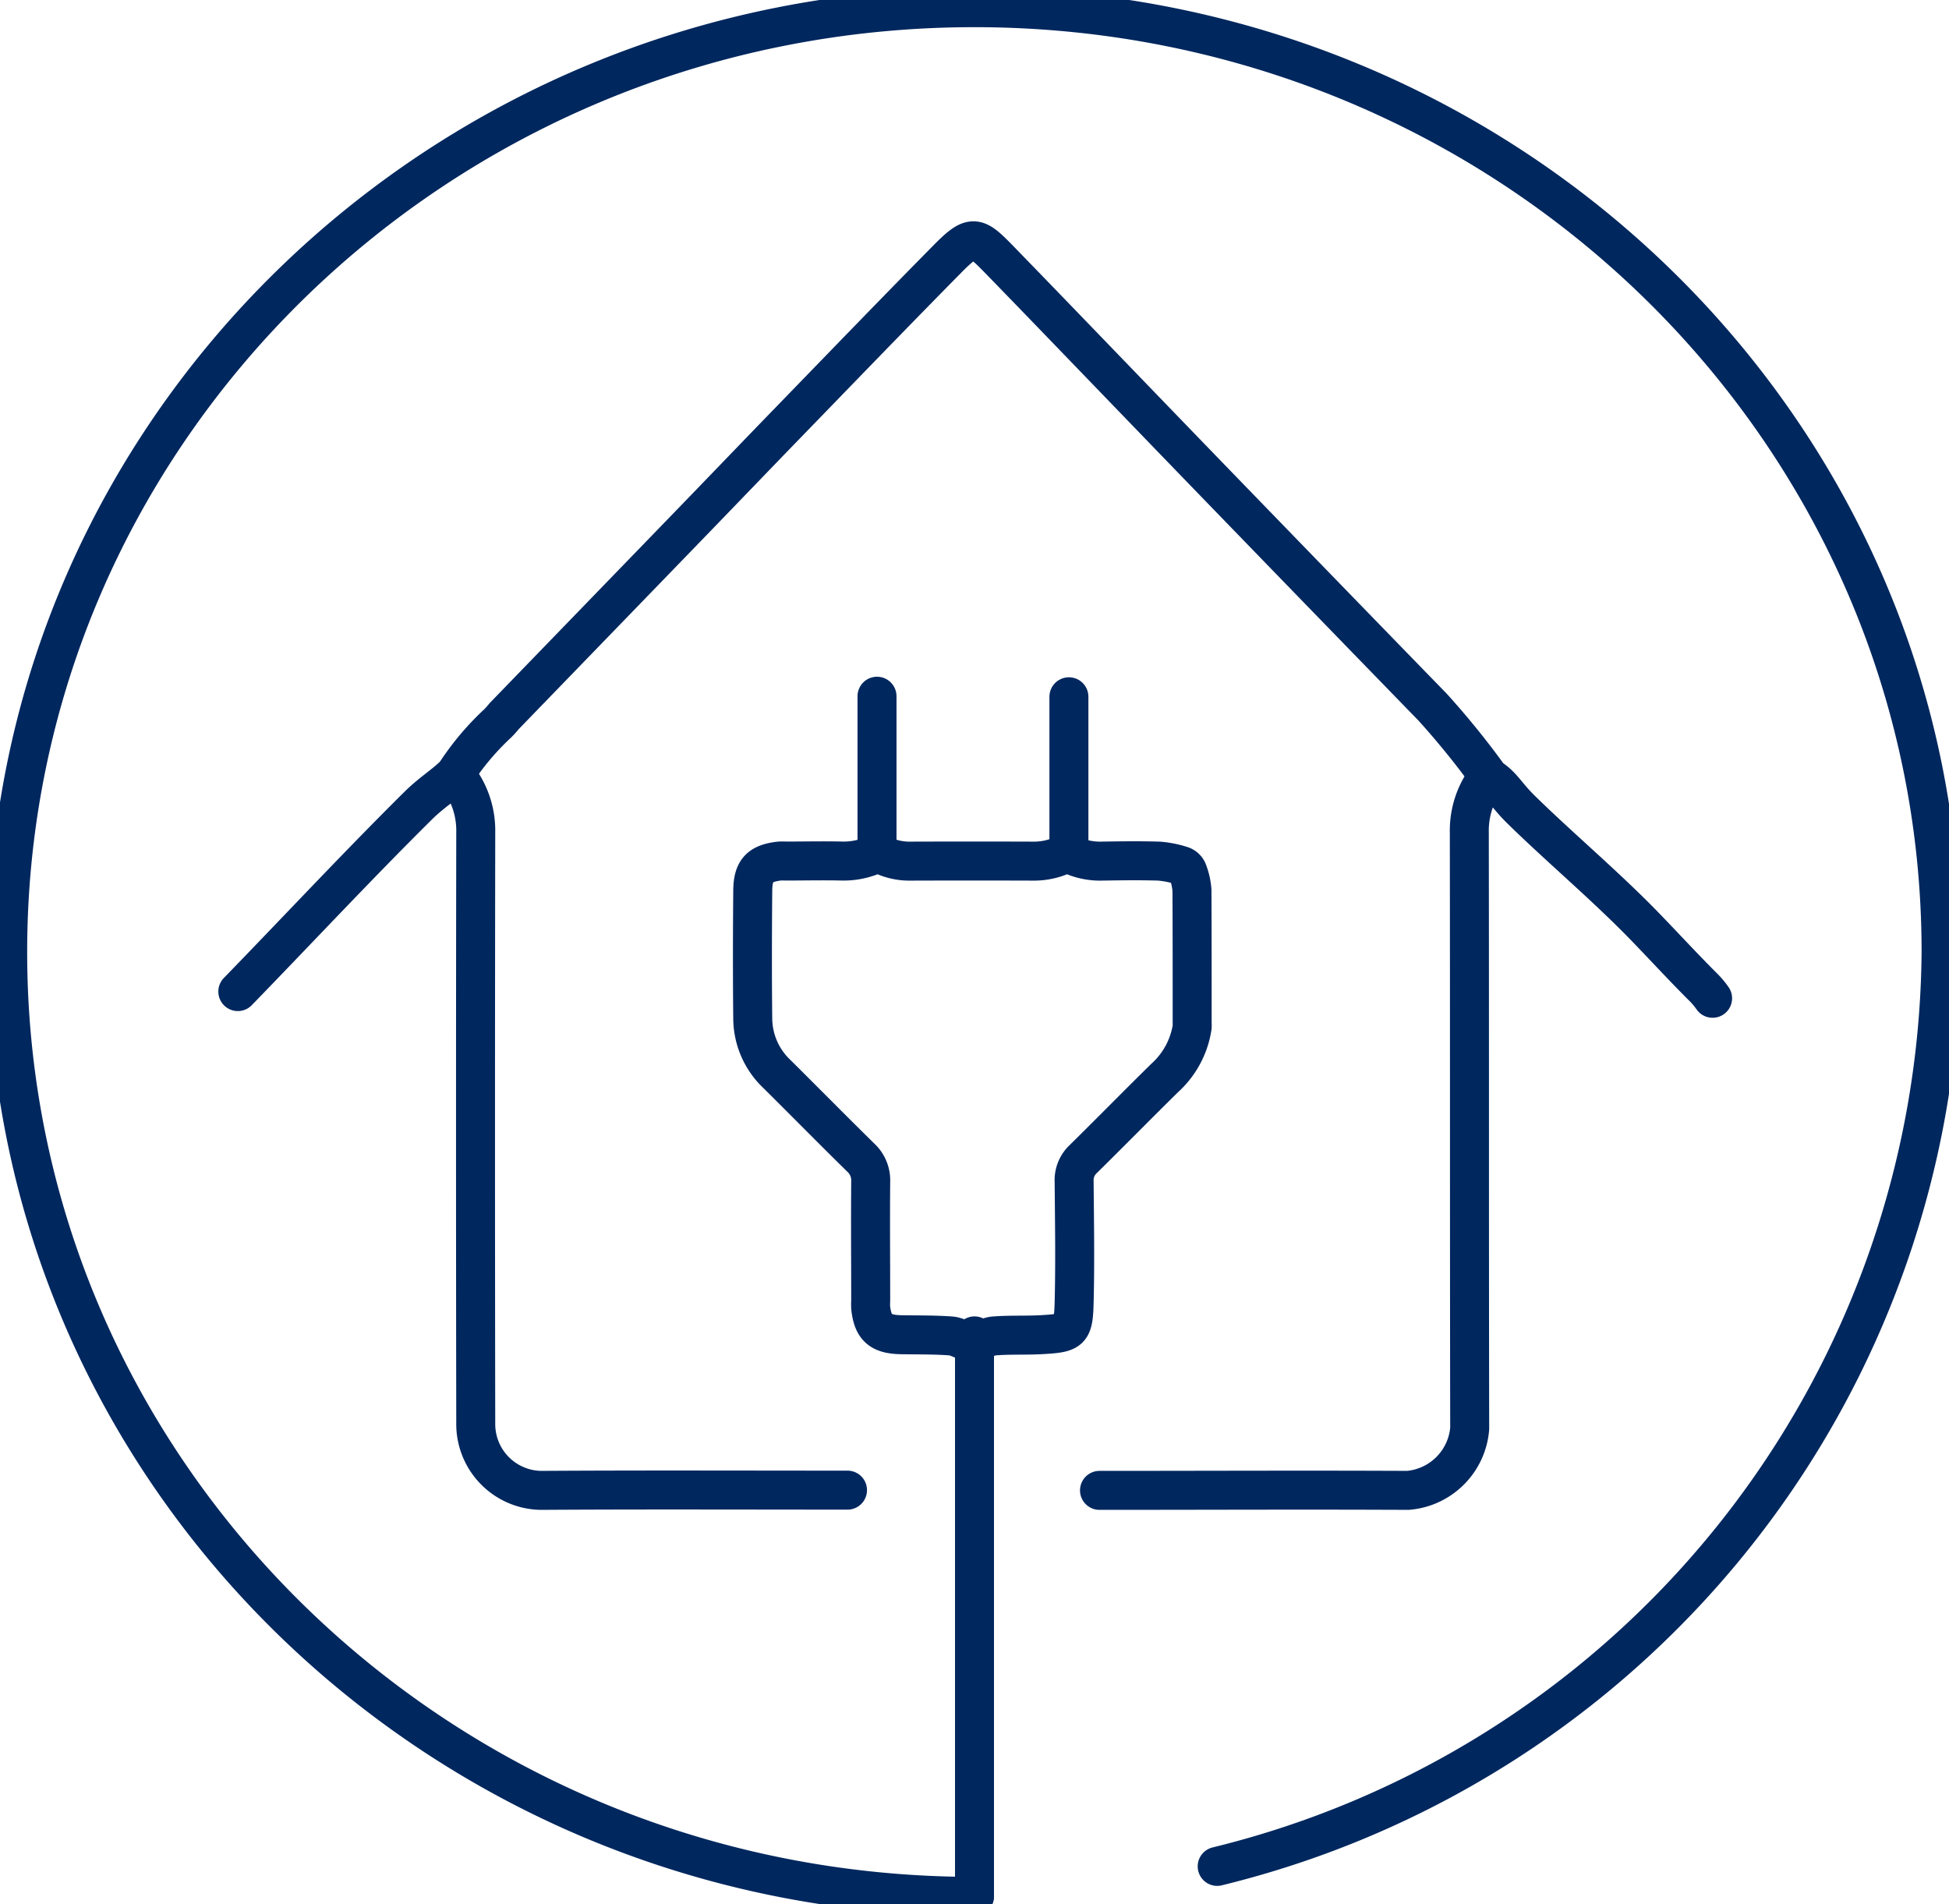 <svg xmlns="http://www.w3.org/2000/svg" xmlns:xlink="http://www.w3.org/1999/xlink" width="50" height="48.84" viewBox="0 0 50 48.84">
  <defs>
    <clipPath id="clip-path">
      <rect id="長方形_2355" data-name="長方形 2355" width="50" height="48.841" transform="translate(0 0)" fill="none"/>
    </clipPath>
  </defs>
  <g id="img_listoku_icon19" clip-path="url(#clip-path)">
    <path id="パス_5142" data-name="パス 5142" d="M30.057,50.968a2.249,2.249,0,0,1,.372,1.284q-.012,7.6,0,15.2a1.7,1.7,0,0,0,1.673,1.68c2.621-.017,5.243-.006,7.864-.006" transform="translate(-18.224 -30.902)" fill="none" stroke="#00275e" stroke-linecap="round" stroke-linejoin="round" stroke-width="1"/>
    <path id="パス_5143" data-name="パス 5143" d="M81.5,50.968a2.25,2.25,0,0,0-.372,1.284c.008,5.1,0,10.2.01,15.293a1.734,1.734,0,0,1-1.587,1.587c-2.637-.013-5.274,0-7.91,0" transform="translate(-43.434 -30.902)" fill="none" stroke="#00275e" stroke-linecap="round" stroke-linejoin="round" stroke-width="1"/>
    <path id="パス_5144" data-name="パス 5144" d="M52.244,55.569a1.924,1.924,0,0,1-.917.209c-.481-.011-.963,0-1.444,0a1.457,1.457,0,0,0-.161,0c-.5.059-.68.237-.685.756-.009,1.093-.012,2.186,0,3.279a1.975,1.975,0,0,0,.614,1.422c.722.715,1.434,1.44,2.159,2.151a.794.794,0,0,1,.253.622c-.009,1.017,0,2.033,0,3.05a1.577,1.577,0,0,0,0,.183c.059.514.255.68.8.688.42.006.842,0,1.261.031.187.015.367.162.551.162s.364-.147.551-.162c.411-.033.826-.01,1.237-.034.735-.042.8-.087.819-.822.026-1.031.009-2.063,0-3.1a.739.739,0,0,1,.228-.576c.7-.689,1.39-1.392,2.091-2.082a2.212,2.212,0,0,0,.709-1.309.713.713,0,0,0,0-.092c0-1.139,0-2.278-.005-3.416a1.694,1.694,0,0,0-.115-.5.253.253,0,0,0-.156-.135,2.554,2.554,0,0,0-.572-.114c-.5-.015-.993-.008-1.49,0a1.764,1.764,0,0,1-.759-.158.309.309,0,0,0-.225,0,1.787,1.787,0,0,1-.759.158q-1.57-.005-3.141,0a1.616,1.616,0,0,1-.826-.207" transform="translate(-29.726 -33.691)" fill="none" stroke="#00275e" stroke-linecap="round" stroke-linejoin="round" stroke-width="1"/>
    <path id="パス_5145" data-name="パス 5145" d="M53.331,35.114a2.142,2.142,0,0,0-.273-.318c-.493-.493-.965-1.007-1.45-1.508-1.015-1.049-2.213-2.054-3.2-3.024-.379-.374-.463-.6-.8-.815-.052-.033.032.041,0,0a21.009,21.009,0,0,0-1.457-1.8q-2.272-2.336-4.54-4.677-1.665-1.717-3.325-3.439c-1.1-1.139-2.2-2.283-3.3-3.414-.548-.559-.657-.6-1.255,0-1.363,1.38-2.71,2.778-4.061,4.17-.843.869-1.681,1.743-2.523,2.613L22.33,27.877a2.322,2.322,0,0,1-.162.182,6.891,6.891,0,0,0-1.093,1.3c-.075.1.093-.1,0,0-.26.268-.6.467-.949.812-1.574,1.56-3.085,3.182-4.629,4.771" transform="translate(-9.396 -9.507)" fill="none" stroke="#00275e" stroke-linecap="round" stroke-linejoin="round" stroke-width="1"/>
    <line id="線_12" data-name="線 12" y2="3.765" transform="translate(22.499 17.859)" fill="none" stroke="#00275e" stroke-linecap="round" stroke-linejoin="round" stroke-width="1"/>
    <line id="線_13" data-name="線 13" y2="3.765" transform="translate(27.422 17.873)" fill="none" stroke="#00275e" stroke-linecap="round" stroke-linejoin="round" stroke-width="1"/>
    <path id="パス_5146" data-name="パス 5146" d="M25.3,48.947C11.6,48.947.5,38.1.5,24.724S11.6.5,25.3.5s24.8,10.845,24.8,24.224A24.345,24.345,0,0,1,31.529,48.178" transform="translate(-0.303 -0.303)" fill="none" stroke="#00275e" stroke-linecap="round" stroke-linejoin="round" stroke-width="1"/>
    <line id="線_14" data-name="線 14" y1="14.377" transform="translate(25 34.267)" fill="none" stroke="#00275e" stroke-linecap="round" stroke-linejoin="round" stroke-width="1"/>
  </g>
</svg>
